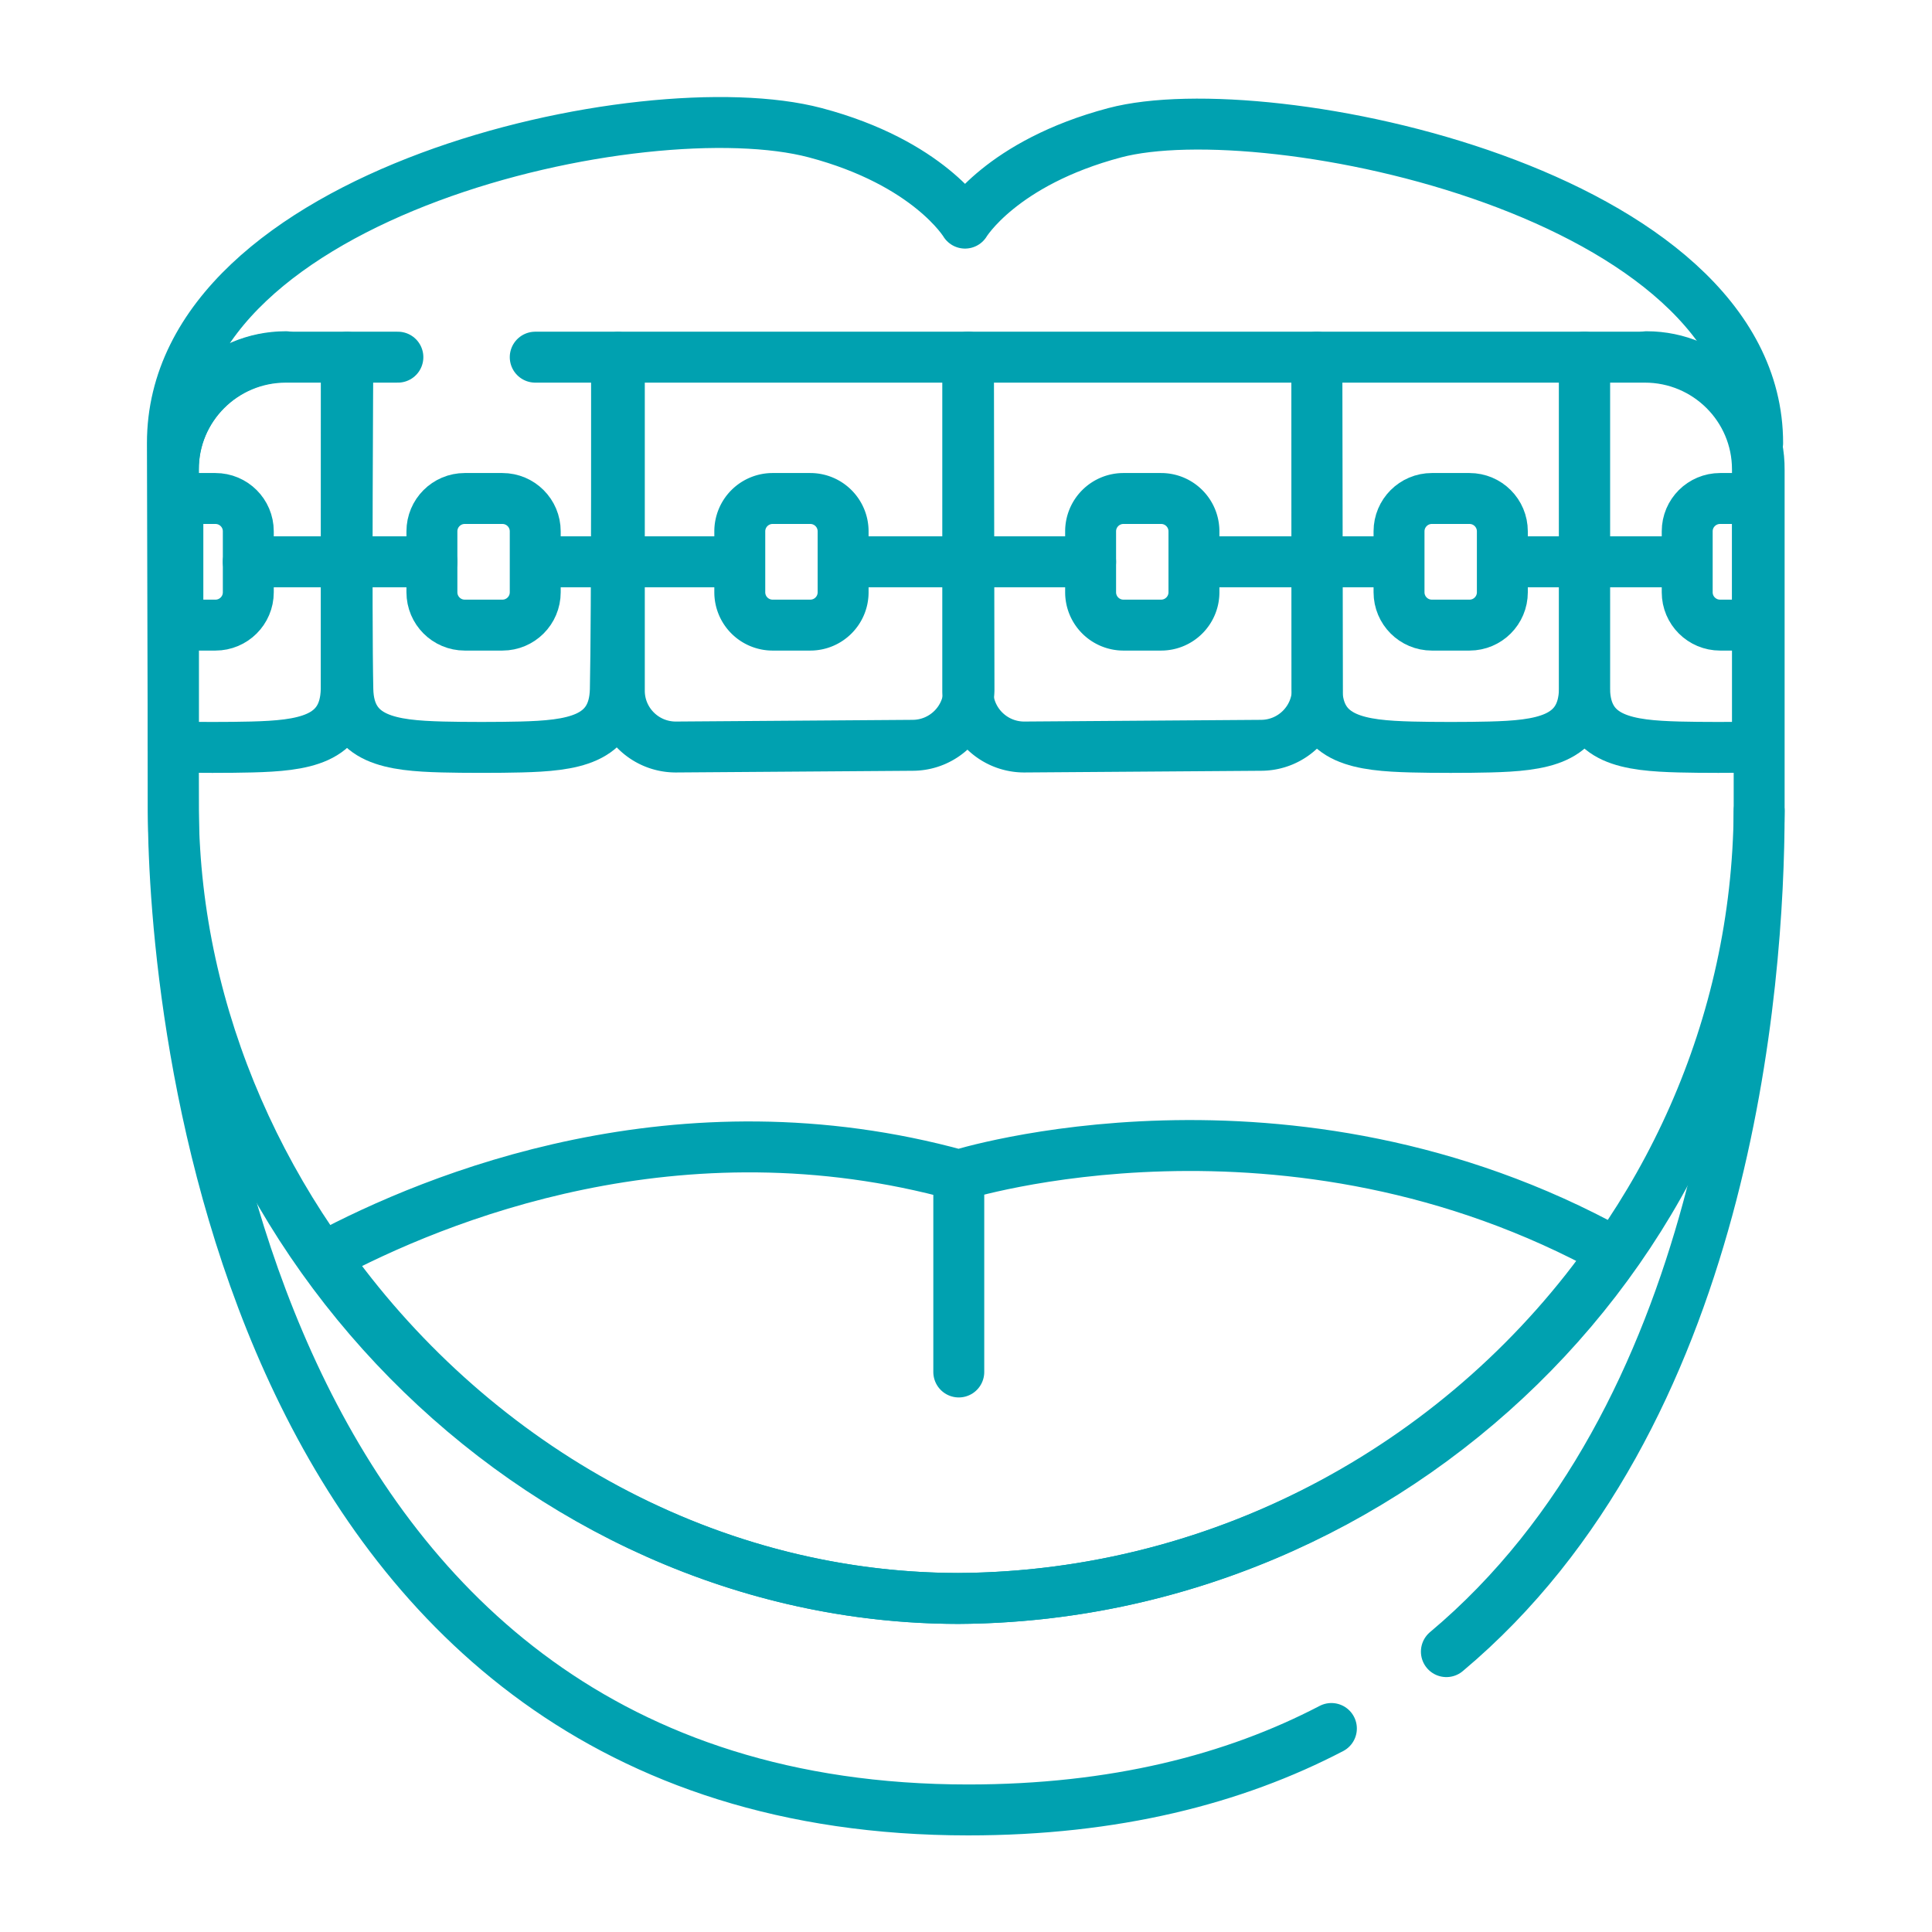 <?xml version="1.0" encoding="UTF-8"?>
<svg xmlns="http://www.w3.org/2000/svg" xmlns:xlink="http://www.w3.org/1999/xlink" version="1.1" width="512" height="512" x="0" y="0" viewBox="0 0 682.667 682.667" style="enable-background:new 0 0 512 512" xml:space="preserve" class="">
  <g transform="matrix(0.9,0,0,0.9,34.133,34.133)">
    <defs>
      <clipPath id="a">
        <path d="M0 512h512V0H0Z" fill="#00a1b0" opacity="1" data-original="#000000"></path>
      </clipPath>
    </defs>
    <g clip-path="url(#a)" transform="matrix(1.333 0 0 -1.333 0 682.667)">
      <path d="M0 0c82.437 69.104 92.122 196.088 92.122 247.639" style="stroke-width:15;stroke-linecap:round;stroke-linejoin:round;stroke-miterlimit:10;stroke-dasharray:none;stroke-opacity:1" transform="translate(397.551 54.126)" fill="none" stroke="#00a1b0" stroke-width="15" stroke-linecap="round" stroke-linejoin="round" stroke-miterlimit="10" stroke-dasharray="none" stroke-opacity="" data-original="#060606" opacity="1"></path>
      <path d="M0 0c0 73.82-144.648 103.24-189.34 91.394-33.498-8.879-44.11-26.623-44.11-26.623s-10.607 17.76-44.109 26.623C-327.89 104.709-466.899 73.82-466.899 0l.274-108.329c0-58.009 20.241-294.265 234.075-294.265 43.097 0 78.287 9.008 107.006 23.986" style="stroke-width:15;stroke-linecap:round;stroke-linejoin:round;stroke-miterlimit:10;stroke-dasharray:none;stroke-opacity:1" transform="translate(489.227 410.094)" fill="none" stroke="#00a1b0" stroke-width="15" stroke-linecap="round" stroke-linejoin="round" stroke-miterlimit="10" stroke-dasharray="none" stroke-opacity="" data-original="#060606" opacity="1"></path>
      <path d="M0 0c-18.417 0-33.303-14.962-33.151-33.317l-.001-100.431C-32.139-256.064 73.01-365.58 198.039-365.725c127.349.73 234.821 104.272 235.879 231.977l-.001 100.431C434.069-14.962 419.183 0 400.766 0" style="stroke-width:15;stroke-linecap:round;stroke-linejoin:round;stroke-miterlimit:10;stroke-dasharray:none;stroke-opacity:1" transform="translate(55.754 435.513)" fill="none" stroke="#00a1b0" stroke-width="15" stroke-linecap="round" stroke-linejoin="round" stroke-miterlimit="10" stroke-dasharray="none" stroke-opacity="" data-original="#000000" opacity="1"></path>
      <path d="M0 0c6.316-.167 16.655-.167 22.971 0C37.96.396 50.55 1.922 50.878 16.921l.02 97.894h-78.823l.018-97.894C-27.578 1.923-14.989.396 0 0Z" style="stroke-width:15;stroke-linecap:round;stroke-linejoin:round;stroke-miterlimit:10;stroke-dasharray:none;stroke-opacity:1" transform="translate(387.334 320.567)" fill="none" stroke="#00a1b0" stroke-width="15" stroke-linecap="round" stroke-linejoin="round" stroke-miterlimit="10" stroke-dasharray="none" stroke-opacity="" data-original="#000000" opacity="1"></path>
      <path d="M0 0c6.339-.168 16.713-.168 23.052 0C38.023.397 50.59 1.935 50.918 16.92l.02 97.894H33.152C14.843 114.814 0 100.02 0 81.77Z" style="stroke-width:15;stroke-linecap:round;stroke-linejoin:round;stroke-miterlimit:10;stroke-dasharray:none;stroke-opacity:1" transform="translate(22.602 320.568)" fill="none" stroke="#00a1b0" stroke-width="15" stroke-linecap="round" stroke-linejoin="round" stroke-miterlimit="10" stroke-dasharray="none" stroke-opacity="" data-original="#000000" opacity="1"></path>
      <path d="M0 0c-6.339-.168-16.713-.168-23.052 0-14.971.397-27.538 1.935-27.866 16.92l-.02 97.894h17.786C-14.843 114.814 0 100.02 0 81.77Z" style="stroke-width:15;stroke-linecap:round;stroke-linejoin:round;stroke-miterlimit:10;stroke-dasharray:none;stroke-opacity:1" transform="translate(489.17 320.568)" fill="none" stroke="#00a1b0" stroke-width="15" stroke-linecap="round" stroke-linejoin="round" stroke-miterlimit="10" stroke-dasharray="none" stroke-opacity="" data-original="#000000" opacity="1"></path>
      <path d="M0 0h23.938s.14-75.721-.347-97.895c-.328-14.985-12.895-16.522-27.866-16.919-6.339-.168-16.713-.168-23.052 0-14.971.397-27.538 1.934-27.866 16.919-.487 22.174 0 97.895 0 97.895h14.737" style="stroke-width:15;stroke-linecap:round;stroke-linejoin:round;stroke-miterlimit:10;stroke-dasharray:none;stroke-opacity:1" transform="translate(129.192 435.383)" fill="none" stroke="#00a1b0" stroke-width="15" stroke-linecap="round" stroke-linejoin="round" stroke-miterlimit="10" stroke-dasharray="none" stroke-opacity="" data-original="#000000" opacity="1"></path>
      <path d="M0 0v98.171c0 .035.028.063.063.063h102.703a.064.064 0 0 0 .064-.063l.156-97.644c.014-9.123-7.367-16.545-16.52-16.611l-69.706-.501C7.523-16.651 0-9.207 0 0Z" style="stroke-width:15;stroke-linecap:round;stroke-linejoin:round;stroke-miterlimit:10;stroke-dasharray:none;stroke-opacity:1" transform="translate(256.58 337.148)" fill="none" stroke="#00a1b0" stroke-width="15" stroke-linecap="round" stroke-linejoin="round" stroke-miterlimit="10" stroke-dasharray="none" stroke-opacity="" data-original="#000000" opacity="1"></path>
      <path d="M0 0v98.171c0 .035.028.063.063.063h102.703a.064.064 0 0 0 .064-.063l.156-97.644c.014-9.123-7.367-16.545-16.52-16.611l-69.706-.501C7.523-16.651 0-9.207 0 0Z" style="stroke-width:15;stroke-linecap:round;stroke-linejoin:round;stroke-miterlimit:10;stroke-dasharray:none;stroke-opacity:1" transform="translate(153.959 337.148)" fill="none" stroke="#00a1b0" stroke-width="15" stroke-linecap="round" stroke-linejoin="round" stroke-miterlimit="10" stroke-dasharray="none" stroke-opacity="" data-original="#000000" opacity="1"></path>
      <path d="M0 0h-54.078" style="stroke-width:15;stroke-linecap:round;stroke-linejoin:round;stroke-miterlimit:10;stroke-dasharray:none;stroke-opacity:1" transform="translate(98.759 375.112)" fill="none" stroke="#00a1b0" stroke-width="15" stroke-linecap="round" stroke-linejoin="round" stroke-miterlimit="10" stroke-dasharray="none" stroke-opacity="" data-original="#000000" opacity="1"></path>
      <path d="M0 0h-11.087c-5.343 0-9.673 4.331-9.673 9.674v17.945c0 5.343 4.33 9.674 9.673 9.674H0c5.343 0 9.673-4.331 9.673-9.674V9.674C9.673 4.331 5.343 0 0 0Z" style="stroke-width:15;stroke-linecap:round;stroke-linejoin:round;stroke-miterlimit:10;stroke-dasharray:none;stroke-opacity:1" transform="translate(404.364 356.466)" fill="none" stroke="#00a1b0" stroke-width="15" stroke-linecap="round" stroke-linejoin="round" stroke-miterlimit="10" stroke-dasharray="none" stroke-opacity="" data-original="#000000" opacity="1"></path>
      <path d="M0 0h-11.087a9.674 9.674 0 0 0-9.674 9.674v17.945a9.674 9.674 0 0 0 9.674 9.674H0c5.342 0 9.673-4.331 9.673-9.674V9.674C9.673 4.331 5.342 0 0 0Z" style="stroke-width:15;stroke-linecap:round;stroke-linejoin:round;stroke-miterlimit:10;stroke-dasharray:none;stroke-opacity:1" transform="translate(313.528 356.466)" fill="none" stroke="#00a1b0" stroke-width="15" stroke-linecap="round" stroke-linejoin="round" stroke-miterlimit="10" stroke-dasharray="none" stroke-opacity="" data-original="#000000" opacity="1"></path>
      <path d="M0 0h-11.087a9.674 9.674 0 0 0-9.674 9.674v17.945a9.674 9.674 0 0 0 9.674 9.674H0c5.342 0 9.673-4.331 9.673-9.674V9.674C9.673 4.331 5.342 0 0 0Z" style="stroke-width:15;stroke-linecap:round;stroke-linejoin:round;stroke-miterlimit:10;stroke-dasharray:none;stroke-opacity:1" transform="translate(210.199 356.466)" fill="none" stroke="#00a1b0" stroke-width="15" stroke-linecap="round" stroke-linejoin="round" stroke-miterlimit="10" stroke-dasharray="none" stroke-opacity="" data-original="#000000" opacity="1"></path>
      <path d="M0 0h-11.087c-5.343 0-9.673 4.331-9.673 9.674v17.945c0 5.343 4.33 9.674 9.673 9.674H0c5.343 0 9.673-4.331 9.673-9.674V9.674C9.673 4.331 5.343 0 0 0Z" style="stroke-width:15;stroke-linecap:round;stroke-linejoin:round;stroke-miterlimit:10;stroke-dasharray:none;stroke-opacity:1" transform="translate(119.519 356.466)" fill="none" stroke="#00a1b0" stroke-width="15" stroke-linecap="round" stroke-linejoin="round" stroke-miterlimit="10" stroke-dasharray="none" stroke-opacity="" data-original="#000000" opacity="1"></path>
      <path d="M0 0h11.056c5.351 0 9.689-4.324 9.689-9.658v-17.977c0-5.334-4.338-9.658-9.689-9.658H0Z" style="stroke-width:15;stroke-linecap:round;stroke-linejoin:round;stroke-miterlimit:10;stroke-dasharray:none;stroke-opacity:1" transform="translate(23.936 393.759)" fill="none" stroke="#00a1b0" stroke-width="15" stroke-linecap="round" stroke-linejoin="round" stroke-miterlimit="10" stroke-dasharray="none" stroke-opacity="" data-original="#000000" opacity="1"></path>
      <path d="M0 0h-11.056c-5.351 0-9.689 4.324-9.689 9.658v17.977c0 5.334 4.338 9.658 9.689 9.658H0Z" style="stroke-width:15;stroke-linecap:round;stroke-linejoin:round;stroke-miterlimit:10;stroke-dasharray:none;stroke-opacity:1" transform="translate(489.227 356.466)" fill="none" stroke="#00a1b0" stroke-width="15" stroke-linecap="round" stroke-linejoin="round" stroke-miterlimit="10" stroke-dasharray="none" stroke-opacity="" data-original="#000000" opacity="1"></path>
      <path d="M0 0h-54.078" style="stroke-width:15;stroke-linecap:round;stroke-linejoin:round;stroke-miterlimit:10;stroke-dasharray:none;stroke-opacity:1" transform="translate(186.145 375.112)" fill="none" stroke="#00a1b0" stroke-width="15" stroke-linecap="round" stroke-linejoin="round" stroke-miterlimit="10" stroke-dasharray="none" stroke-opacity="" data-original="#000000" opacity="1"></path>
      <path d="M0 0h-54.078" style="stroke-width:15;stroke-linecap:round;stroke-linejoin:round;stroke-miterlimit:10;stroke-dasharray:none;stroke-opacity:1" transform="translate(379.087 375.112)" fill="none" stroke="#00a1b0" stroke-width="15" stroke-linecap="round" stroke-linejoin="round" stroke-miterlimit="10" stroke-dasharray="none" stroke-opacity="" data-original="#000000" opacity="1"></path>
      <path d="M0 0h-52.078" style="stroke-width:15;stroke-linecap:round;stroke-linejoin:round;stroke-miterlimit:10;stroke-dasharray:none;stroke-opacity:1" transform="translate(466.474 375.112)" fill="none" stroke="#00a1b0" stroke-width="15" stroke-linecap="round" stroke-linejoin="round" stroke-miterlimit="10" stroke-dasharray="none" stroke-opacity="" data-original="#000000" opacity="1"></path>
      <path d="M0 0h-70.734" style="stroke-width:15;stroke-linecap:round;stroke-linejoin:round;stroke-miterlimit:10;stroke-dasharray:none;stroke-opacity:1" transform="translate(292.767 375.112)" fill="none" stroke="#00a1b0" stroke-width="15" stroke-linecap="round" stroke-linejoin="round" stroke-miterlimit="10" stroke-dasharray="none" stroke-opacity="" data-original="#000000" opacity="1"></path>
      <path d="M0 0c-82.294 22.723-153.775-6.324-186.983-24.1C-144.963-83.729-76.466-124.573-.146-124.661c79.311.454 150.476 40.79 193.141 101.998C96.75 30.583 0 0 0 0ZM0 0v-57.96" style="stroke-width:15;stroke-linecap:round;stroke-linejoin:round;stroke-miterlimit:10;stroke-dasharray:none;stroke-opacity:1" transform="translate(253.939 194.45)" fill="none" stroke="#00a1b0" stroke-width="15" stroke-linecap="round" stroke-linejoin="round" stroke-miterlimit="10" stroke-dasharray="none" stroke-opacity="" data-original="#000000" opacity="1"></path>
    </g>
  </g>
</svg>
